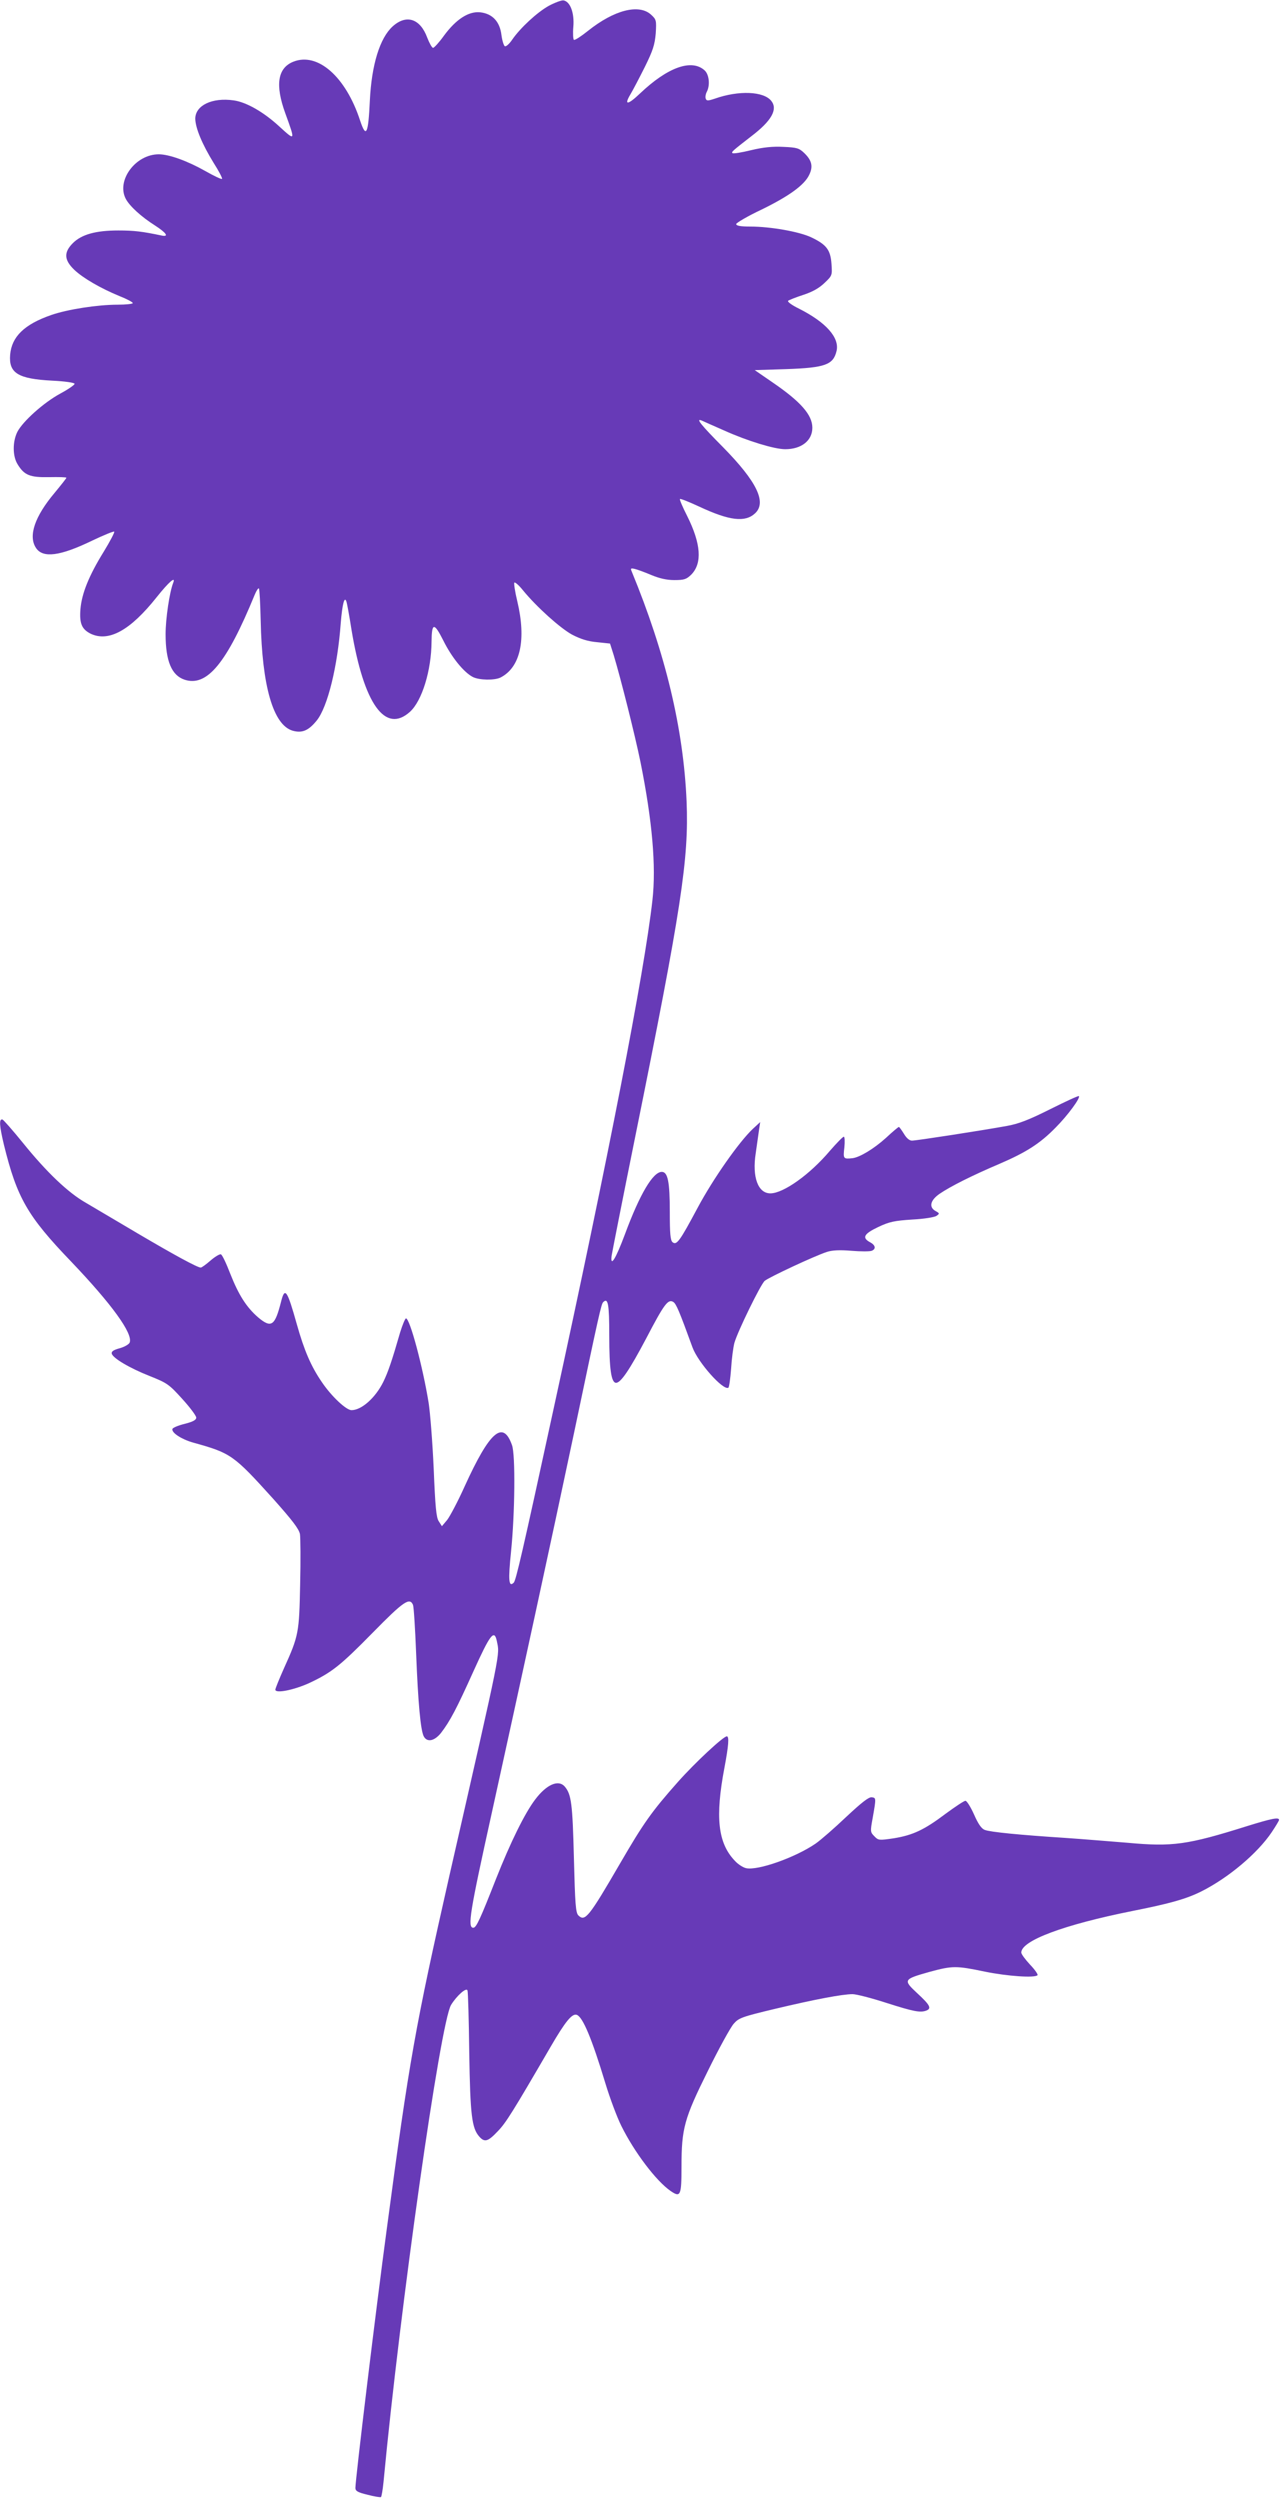 <?xml version="1.0" standalone="no"?>
<!DOCTYPE svg PUBLIC "-//W3C//DTD SVG 20010904//EN"
 "http://www.w3.org/TR/2001/REC-SVG-20010904/DTD/svg10.dtd">
<svg version="1.0" xmlns="http://www.w3.org/2000/svg"
 width="656pt" height="1280pt" viewBox="0 0 656 1280"
 preserveAspectRatio="xMidYMid meet">
<g transform="translate(0,1280) scale(0.1,-0.1)"
fill="#673ab7" stroke="none">
<path d="M2810 12770 c-59 -33 -145 -112 -187 -173 -14 -21 -31 -36 -37 -34
-6 2 -14 28 -18 57 -8 69 -46 110 -109 117 -59 6 -123 -35 -185 -119 -25 -35
-51 -63 -56 -63 -6 0 -19 24 -30 52 -36 98 -107 121 -177 58 -66 -60 -108
-196 -117 -380 -8 -173 -19 -195 -50 -102 -73 224 -217 351 -342 301 -80 -32
-94 -118 -41 -264 52 -143 52 -143 -29 -69 -81 75 -170 126 -235 135 -111 16
-197 -26 -197 -94 1 -48 35 -130 94 -226 27 -42 46 -79 43 -82 -3 -3 -41 15
-85 40 -92 52 -186 86 -239 86 -119 0 -218 -134 -169 -228 20 -38 81 -93 149
-136 59 -38 74 -60 35 -52 -100 21 -141 26 -222 26 -115 0 -188 -20 -233 -65
-47 -47 -45 -86 7 -136 45 -43 135 -95 232 -135 38 -15 68 -31 68 -36 0 -4
-35 -8 -77 -8 -104 0 -258 -24 -341 -53 -138 -48 -202 -111 -210 -203 -8 -94
40 -124 216 -133 62 -3 113 -10 114 -16 1 -5 -32 -28 -73 -50 -85 -46 -192
-142 -220 -196 -25 -50 -25 -124 1 -166 34 -56 63 -68 162 -66 48 1 88 0 88
-3 0 -3 -27 -37 -60 -77 -102 -121 -136 -221 -96 -282 35 -54 123 -43 288 37
59 28 110 49 113 46 3 -3 -21 -49 -54 -103 -76 -123 -112 -213 -119 -293 -6
-75 7 -104 53 -127 92 -43 202 17 337 187 64 80 99 110 85 74 -19 -48 -39
-184 -39 -263 0 -138 31 -211 97 -233 115 -38 216 85 359 434 9 22 19 37 22
33 3 -3 7 -76 9 -164 7 -337 64 -534 163 -564 49 -14 82 0 124 52 56 69 107
278 123 499 8 97 19 140 29 110 3 -8 15 -73 26 -144 63 -381 173 -535 300
-420 61 56 109 210 110 359 1 98 13 99 60 6 43 -87 105 -163 151 -187 33 -17
112 -18 142 -3 102 52 133 193 86 391 -12 49 -18 92 -15 95 3 4 23 -13 43 -38
72 -88 192 -195 252 -228 44 -23 82 -35 129 -39 l66 -7 19 -60 c35 -116 108
-405 137 -547 60 -299 81 -533 61 -708 -42 -372 -224 -1308 -506 -2603 -160
-738 -193 -879 -204 -890 -26 -26 -29 12 -14 158 20 195 23 497 5 546 -46 130
-114 71 -242 -210 -35 -78 -76 -155 -90 -173 l-27 -32 -16 25 c-13 19 -18 74
-26 269 -6 135 -18 287 -26 338 -30 185 -96 432 -116 432 -4 0 -18 -33 -30
-72 -42 -146 -62 -204 -86 -253 -40 -81 -111 -145 -163 -145 -27 0 -103 71
-152 144 -55 80 -90 161 -128 296 -49 175 -61 192 -80 118 -32 -127 -50 -140
-118 -83 -60 52 -100 115 -143 224 -20 52 -41 97 -48 99 -6 2 -30 -12 -53 -32
-23 -20 -45 -36 -50 -36 -17 0 -138 66 -323 175 -104 62 -224 132 -264 156
-92 52 -202 157 -324 308 -51 63 -98 116 -104 119 -19 5 -16 -32 7 -129 67
-272 120 -365 345 -599 206 -216 317 -368 299 -414 -4 -9 -26 -22 -51 -29 -30
-8 -43 -16 -41 -27 5 -23 90 -74 194 -115 90 -36 99 -42 167 -117 40 -44 72
-87 72 -96 0 -12 -16 -21 -59 -32 -33 -8 -61 -20 -63 -26 -6 -19 46 -53 106
-70 194 -54 206 -62 411 -289 97 -109 130 -152 136 -179 3 -20 4 -136 1 -258
-5 -248 -7 -262 -83 -430 -24 -54 -44 -103 -44 -109 0 -21 95 -2 174 34 115
54 159 89 326 259 156 159 188 181 205 141 4 -10 11 -121 16 -248 10 -257 23
-394 39 -425 17 -32 54 -25 88 17 47 61 80 124 167 317 84 186 106 216 119
155 15 -78 30 -6 -243 -1204 -174 -769 -205 -941 -320 -1805 -57 -422 -161
-1284 -161 -1328 0 -16 12 -23 62 -35 34 -9 65 -14 69 -12 3 3 9 37 13 77 85
900 291 2353 346 2443 29 47 78 91 84 74 3 -8 7 -151 9 -319 5 -319 13 -387
52 -430 27 -30 44 -25 94 28 42 43 76 98 271 433 75 129 110 172 134 163 31
-12 77 -122 146 -350 23 -76 60 -175 82 -219 67 -135 178 -281 251 -332 52
-36 57 -26 57 124 0 196 14 246 134 488 57 116 117 225 133 243 26 30 41 36
213 77 202 48 344 75 396 75 19 0 97 -20 174 -45 138 -44 173 -51 204 -39 28
11 18 29 -46 88 -74 69 -73 72 62 110 118 32 136 32 285 1 113 -23 254 -33
268 -18 4 3 -13 28 -38 54 -25 27 -45 54 -45 62 0 61 216 142 570 213 192 38
277 62 354 101 137 69 286 194 359 303 20 30 37 58 37 62 0 15 -36 8 -165 -32
-305 -96 -381 -106 -610 -85 -88 7 -232 19 -320 25 -232 15 -385 30 -412 41
-17 6 -34 31 -55 79 -17 38 -37 70 -44 70 -7 0 -52 -30 -101 -66 -110 -83
-168 -110 -266 -126 -75 -11 -79 -11 -99 10 -21 21 -22 24 -9 94 18 103 18
103 -5 106 -15 2 -52 -27 -130 -100 -60 -57 -131 -119 -157 -137 -105 -72
-296 -139 -356 -126 -15 3 -42 20 -58 38 -87 91 -101 224 -53 477 21 112 25
160 12 160 -18 0 -163 -135 -250 -233 -135 -152 -177 -212 -295 -415 -162
-279 -181 -302 -215 -269 -14 14 -17 58 -23 294 -7 279 -13 326 -47 366 -32
37 -93 11 -151 -66 -54 -71 -127 -220 -201 -407 -80 -204 -101 -250 -116 -250
-31 0 -19 75 96 595 145 659 299 1367 420 1940 129 615 139 658 149 668 25 25
31 -10 31 -171 0 -171 10 -242 35 -242 24 0 69 66 154 227 93 178 112 203 139
187 15 -10 30 -45 98 -232 29 -79 158 -223 184 -207 4 2 10 46 14 97 3 51 11
111 17 133 17 59 133 297 155 317 21 18 256 128 318 148 27 9 66 11 126 6 48
-4 94 -4 104 0 23 9 20 29 -9 44 -42 23 -31 43 43 78 57 27 83 32 174 38 60 3
115 12 124 19 16 11 16 13 -4 24 -37 20 -28 56 20 89 56 38 165 93 306 153
137 59 208 104 288 186 61 61 128 152 119 161 -2 3 -69 -28 -147 -67 -110 -55
-161 -75 -223 -86 -127 -23 -462 -75 -485 -75 -13 0 -28 13 -41 35 -12 19 -23
35 -26 35 -3 0 -33 -25 -66 -56 -62 -56 -135 -100 -172 -104 -46 -5 -48 -3
-41 55 3 31 2 55 -3 55 -5 0 -37 -33 -71 -72 -102 -121 -238 -218 -305 -218
-63 0 -94 83 -75 205 6 44 14 98 17 120 l6 40 -38 -35 c-70 -66 -203 -255
-282 -403 -93 -174 -108 -194 -129 -177 -11 10 -14 43 -14 155 0 154 -10 205
-41 205 -45 0 -112 -112 -189 -320 -47 -126 -75 -171 -68 -110 3 19 57 294
121 610 237 1172 275 1422 263 1717 -16 373 -108 757 -281 1177 -7 16 -5 18
16 13 13 -3 51 -17 84 -31 41 -17 78 -26 118 -26 51 0 62 4 87 28 57 58 50
158 -21 300 -23 45 -40 85 -37 87 3 3 47 -15 99 -39 154 -72 235 -82 286 -34
60 56 9 162 -164 338 -114 115 -142 150 -110 137 6 -3 58 -26 115 -51 120 -54
258 -96 313 -96 83 0 139 44 139 110 0 66 -60 134 -205 233 l-90 62 160 5
c201 7 242 22 259 93 16 68 -54 147 -193 217 -35 17 -60 35 -55 40 5 4 40 18
77 30 46 15 81 34 109 61 40 38 40 39 36 98 -5 72 -26 99 -104 136 -61 29
-209 55 -311 55 -52 0 -73 4 -73 13 1 6 58 40 128 73 142 69 222 127 246 179
21 43 13 74 -25 111 -27 26 -39 29 -107 32 -54 3 -104 -2 -166 -17 -49 -12
-92 -19 -95 -15 -6 6 -2 10 96 86 104 79 137 138 103 181 -39 50 -167 55 -289
12 -36 -12 -43 -12 -47 0 -3 7 -1 22 5 34 18 33 13 88 -10 110 -66 61 -189 18
-332 -118 -63 -60 -83 -61 -48 -3 12 20 45 83 73 139 42 85 51 114 56 172 4
66 3 71 -23 95 -62 58 -190 25 -324 -82 -35 -28 -67 -49 -72 -46 -4 2 -6 33
-3 67 6 71 -16 130 -51 135 -11 1 -45 -12 -75 -28z"/>
</g>
</svg>
